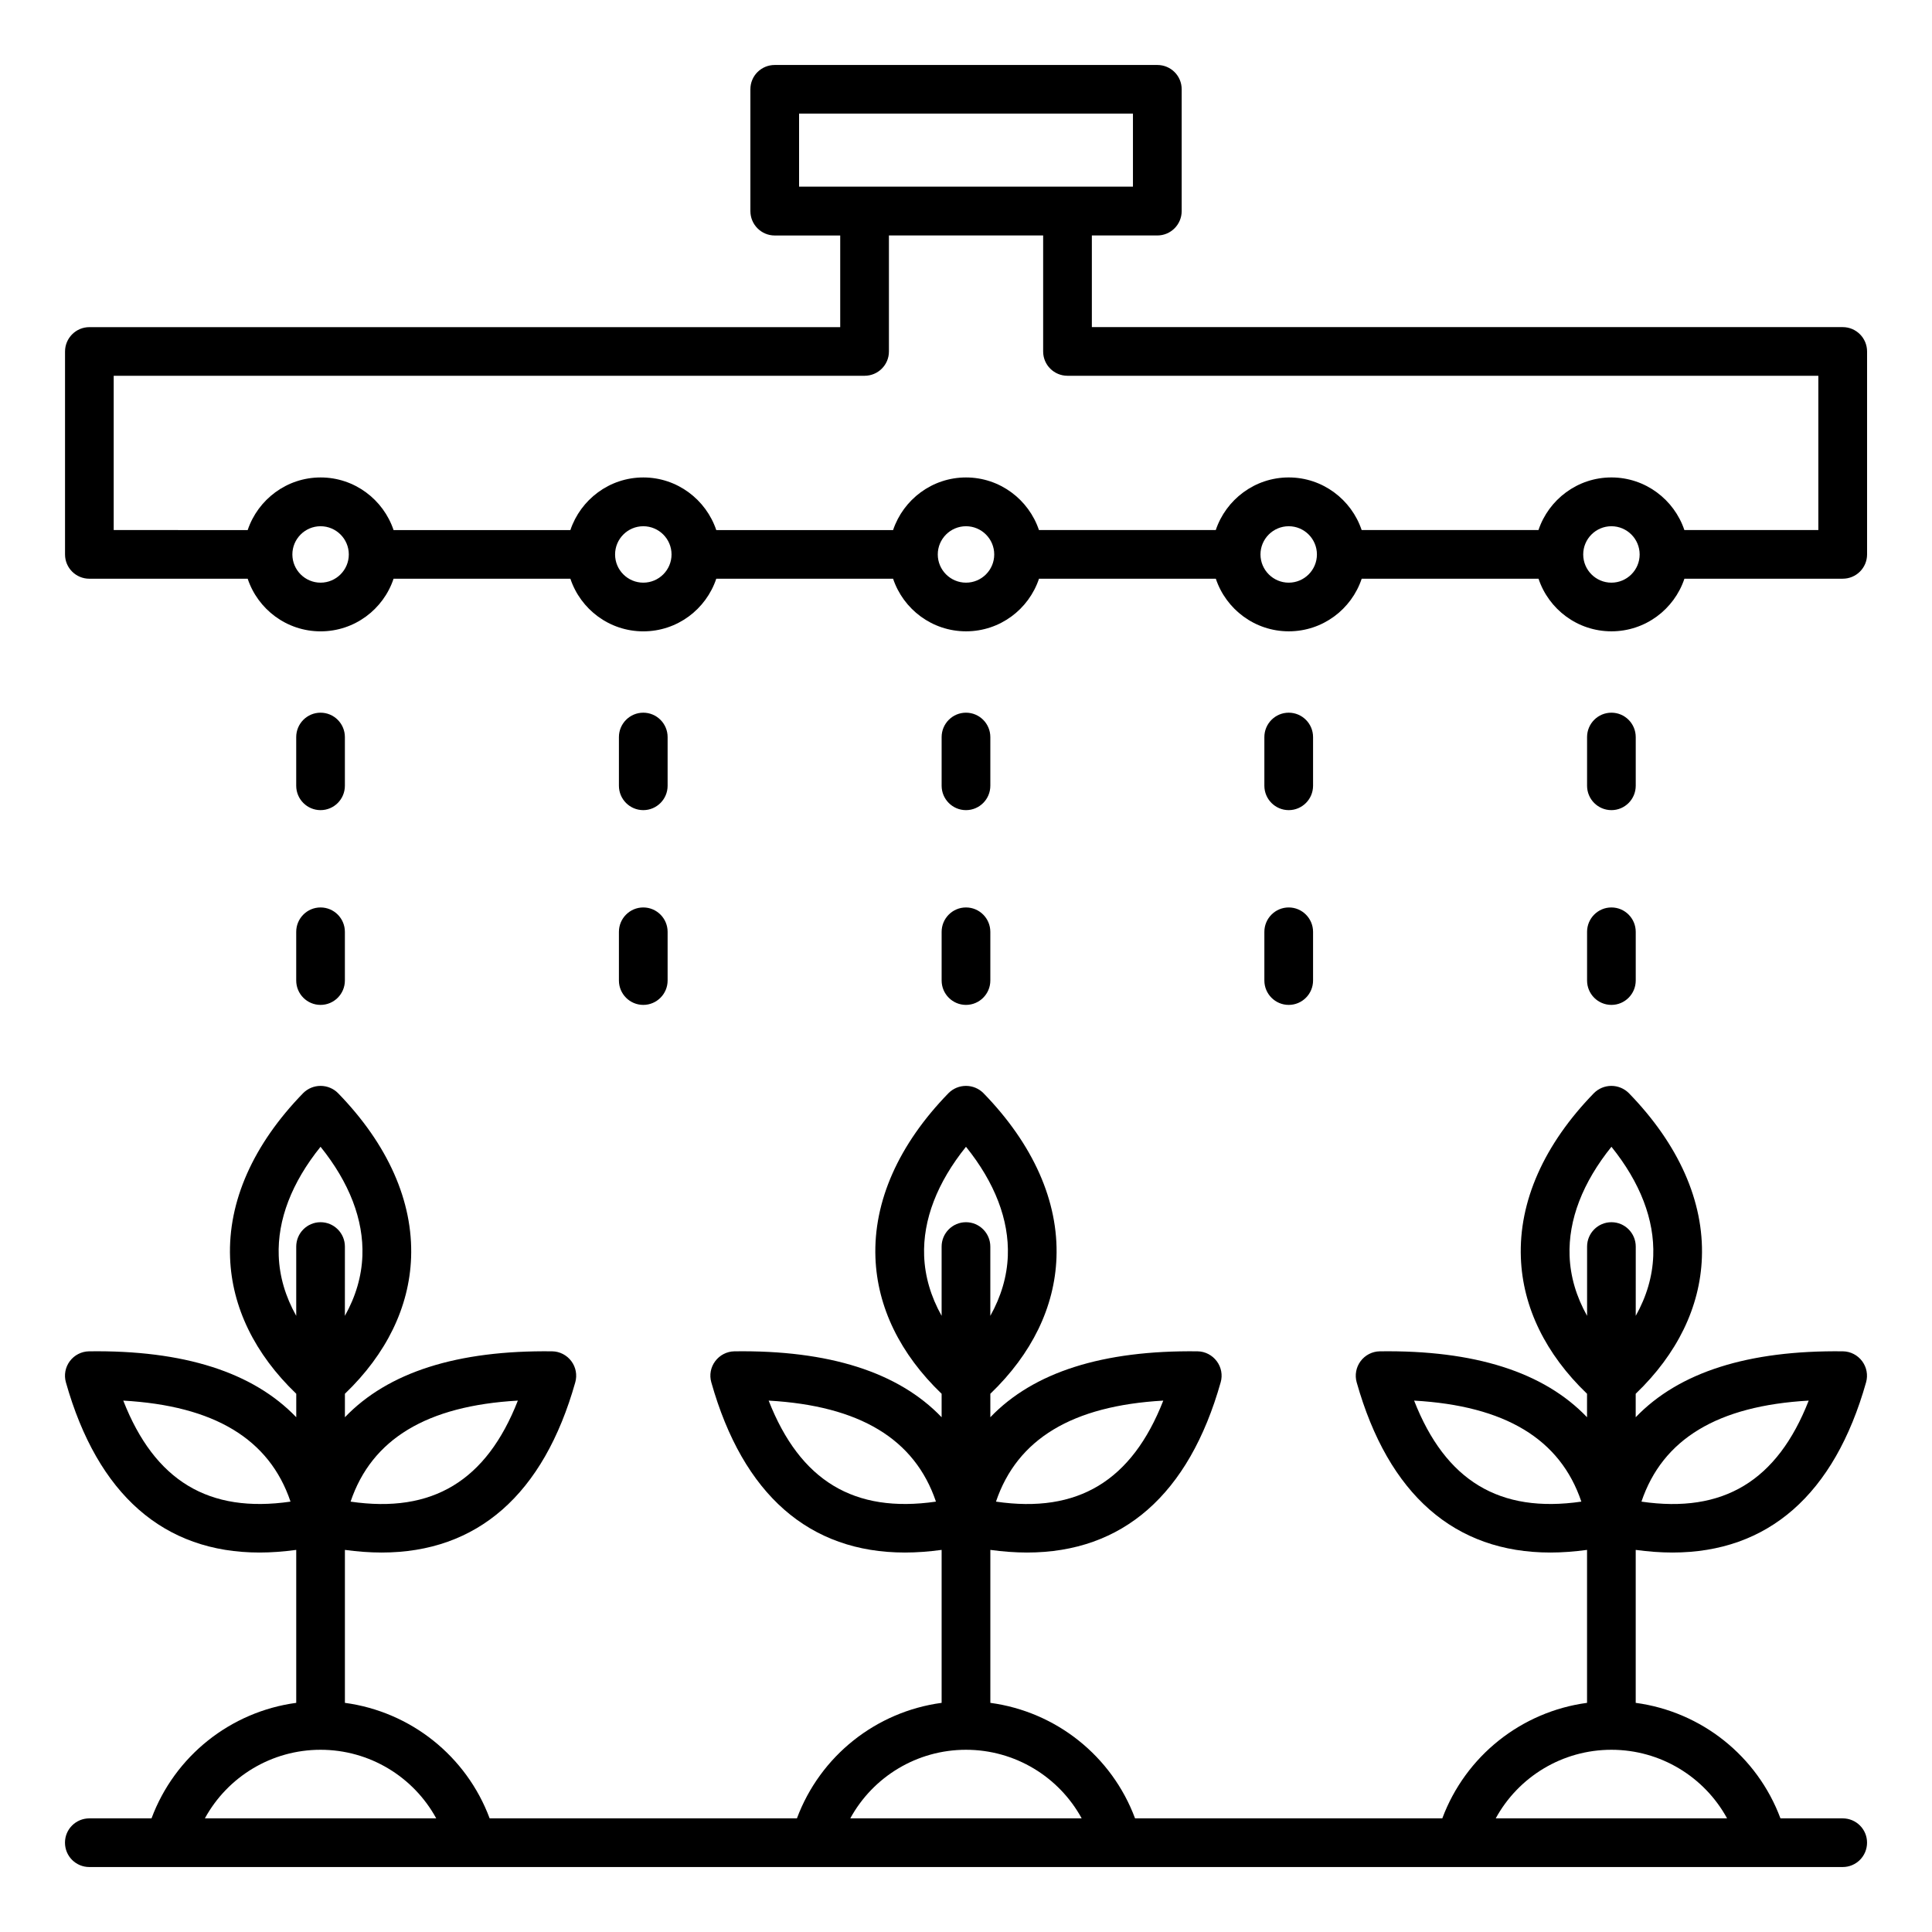 <?xml version="1.0" encoding="UTF-8"?>
<!-- Uploaded to: SVG Repo, www.svgrepo.com, Generator: SVG Repo Mixer Tools -->
<svg fill="#000000" width="800px" height="800px" version="1.1" viewBox="144 144 512 512" xmlns="http://www.w3.org/2000/svg">
 <path d="m625.88 284.47h-35.504c-2.707-8.07-10.344-13.945-19.34-13.945-8.98 0-16.621 5.871-19.324 13.945h-46.859c-2.703-8.07-10.344-13.945-19.328-13.945-8.98 0-16.633 5.871-19.332 13.945h-46.859c-2.711-8.074-10.352-13.941-19.328-13.941-8.984 0-16.621 5.871-19.328 13.945h-46.859c-2.715-8.07-10.355-13.945-19.332-13.945-8.98 0-16.621 5.871-19.328 13.945h-46.859c-2.703-8.07-10.344-13.945-19.332-13.945-8.984 0-16.625 5.871-19.328 13.945l-35.508-0.004v-40.887h198.99c3.559 0 6.453-2.867 6.453-6.43v-30.754h40.871v30.754c0 3.562 2.891 6.43 6.453 6.43h198.98zm-54.84 13.941c4.125 0 7.484-3.352 7.484-7.477 0-4.121-3.359-7.477-7.484-7.477s-7.473 3.352-7.473 7.477c0 4.121 3.348 7.477 7.473 7.477zm-85.516 0c4.125 0 7.473-3.352 7.473-7.477 0-4.121-3.348-7.477-7.473-7.477-4.121 0-7.484 3.352-7.484 7.477 0.008 4.121 3.367 7.477 7.484 7.477zm-85.52 0c4.125 0 7.477-3.352 7.477-7.477 0-4.121-3.359-7.477-7.477-7.477-4.125 0-7.484 3.352-7.484 7.477 0 4.121 3.359 7.477 7.484 7.477zm-85.523 0c4.125 0 7.484-3.352 7.484-7.477 0-4.121-3.359-7.477-7.484-7.477s-7.477 3.352-7.477 7.477c-0.008 4.121 3.352 7.477 7.477 7.477zm-85.527 0c4.125 0 7.484-3.352 7.484-7.477 0-4.121-3.359-7.477-7.484-7.477-4.113 0-7.473 3.352-7.473 7.477 0.004 4.121 3.359 7.477 7.473 7.477zm126.81-124.3h88.48v19.359h-88.48zm276.57 56.578h-198.98v-24.289h17.352c3.57 0 6.453-2.902 6.453-6.465v-32.285c0-3.562-2.883-6.43-6.453-6.43h-101.39c-3.574 0-6.453 2.867-6.453 6.43v32.293c0 3.562 2.883 6.465 6.453 6.465h17.352v24.289h-198.98c-3.562 0-6.453 2.902-6.453 6.465v53.777c0 3.562 2.891 6.43 6.453 6.43h41.953c2.703 8.109 10.344 13.945 19.328 13.945 8.988 0 16.633-5.836 19.332-13.945h46.859c2.703 8.109 10.348 13.945 19.328 13.945s16.621-5.836 19.332-13.945h46.859c2.719 8.102 10.355 13.938 19.34 13.938 8.98 0 16.621-5.836 19.328-13.945h46.859c2.703 8.109 10.355 13.945 19.332 13.945 8.984 0 16.625-5.836 19.328-13.945h46.859c2.703 8.109 10.344 13.945 19.324 13.945 8.988 0 16.633-5.836 19.34-13.945h41.953c3.559 0 6.453-2.867 6.453-6.43v-53.777c0.008-3.562-2.887-6.465-6.449-6.465zm-238.79 160.26c0-3.562 2.887-6.465 6.453-6.465 3.57 0 6.453 2.902 6.453 6.465v12.895c0 3.562-2.891 6.465-6.453 6.465s-6.453-2.898-6.453-6.465zm0-38.719v-12.895c0-3.562 2.887-6.465 6.453-6.465 3.57 0 6.453 2.902 6.453 6.465v12.895c0 3.57-2.891 6.465-6.453 6.465s-6.453-2.902-6.453-6.465zm85.527 38.719c0-3.562 2.891-6.465 6.453-6.465s6.453 2.902 6.453 6.465v12.895c0 3.562-2.891 6.465-6.453 6.465s-6.453-2.898-6.453-6.465zm0-38.719v-12.895c0-3.562 2.891-6.465 6.453-6.465s6.453 2.902 6.453 6.465v12.895c0 3.57-2.891 6.465-6.453 6.465-3.562-0.004-6.453-2.902-6.453-6.465zm-171.05 38.719c0-3.562 2.891-6.465 6.453-6.465s6.453 2.902 6.453 6.465v12.895c0 3.562-2.891 6.465-6.453 6.465s-6.453-2.898-6.453-6.465zm0-38.719v-12.895c0-3.562 2.891-6.465 6.453-6.465s6.453 2.902 6.453 6.465v12.895c0 3.57-2.891 6.465-6.453 6.465-3.57-0.004-6.453-2.902-6.453-6.465zm256.57 38.719c0-3.562 2.883-6.465 6.453-6.465 3.562 0 6.445 2.902 6.445 6.465v12.895c0 3.562-2.883 6.465-6.445 6.465-3.574 0-6.453-2.898-6.453-6.465zm0-38.719v-12.895c0-3.562 2.883-6.465 6.453-6.465 3.562 0 6.445 2.902 6.445 6.465v12.895c0 3.57-2.883 6.465-6.445 6.465-3.574-0.004-6.453-2.902-6.453-6.465zm-342.09 0v-12.895c0-3.562 2.883-6.465 6.445-6.465 3.57 0 6.453 2.902 6.453 6.465v12.895c0 3.57-2.883 6.465-6.453 6.465-3.562-0.004-6.445-2.902-6.445-6.465zm0 38.719c0-3.562 2.883-6.465 6.445-6.465 3.57 0 6.453 2.902 6.453 6.465v12.895c0 3.562-2.883 6.465-6.453 6.465-3.562 0-6.445-2.898-6.445-6.465zm6.445 216.76c13.004 0 24.645 7.164 30.66 18.176l-61.309-0.004c6.016-11.008 17.656-18.172 30.648-18.172zm-11.078-130.9c-0.363-9.539 3.449-19.43 11.082-28.902 7.629 9.473 11.445 19.359 11.09 28.902-0.203 5.453-1.773 10.797-4.641 15.902l0.004-18.348c0-3.562-2.883-6.465-6.453-6.465-3.562 0-6.445 2.902-6.445 6.465v18.348c-2.867-5.106-4.441-10.449-4.637-15.902zm182.13 130.9c13.004 0 24.645 7.164 30.66 18.176l-61.32-0.004c6.016-11.008 17.652-18.172 30.66-18.172zm-11.09-130.9c-0.352-9.539 3.465-19.43 11.09-28.902 7.629 9.473 11.445 19.359 11.09 28.902-0.203 5.453-1.785 10.797-4.641 15.902v-18.348c0-3.562-2.891-6.465-6.453-6.465s-6.453 2.902-6.453 6.465v18.348c-2.856-5.106-4.43-10.449-4.633-15.902zm182.14 130.9c12.992 0 24.633 7.164 30.648 18.176l-61.309-0.004c6.016-11.008 17.656-18.172 30.66-18.172zm-11.09-130.9c-0.352-9.539 3.465-19.43 11.09-28.902 7.629 9.473 11.434 19.359 11.082 28.902-0.203 5.453-1.773 10.797-4.641 15.902l0.004-18.348c0-3.562-2.883-6.465-6.445-6.465-3.574 0-6.453 2.902-6.453 6.465v18.348c-2.867-5.106-4.441-10.449-4.637-15.902zm-383.29 38.367c24.121 1.363 38.719 10.172 44.324 26.77-21.668 3.144-35.988-5.488-44.324-26.77zm104.57 0c-8.328 21.281-22.641 29.945-44.328 26.77 5.606-16.598 20.207-25.402 44.328-26.77zm66.465 0c24.125 1.363 38.719 10.172 44.336 26.77-21.676 3.144-35.996-5.488-44.336-26.77zm104.58 0c-8.328 21.281-22.641 29.945-44.336 26.77 5.617-16.598 20.207-25.402 44.336-26.77zm66.473 0c24.121 1.363 38.715 10.172 44.32 26.77-21.66 3.144-35.996-5.488-44.32-26.77zm104.57 0c-8.328 21.281-22.633 29.945-44.324 26.77 5.606-16.598 20.199-25.402 44.324-26.77zm9 110.71h-16.484c-6.16-16.531-20.949-28.27-38.359-30.613v-40.535c3.359 0.453 6.598 0.699 9.719 0.699 25.328 0 42.918-15.309 51.332-45.113 0.539-1.922 0.156-3.984-1.039-5.594-1.195-1.605-3.07-2.586-5.074-2.617-25.105-0.316-43.473 5.519-54.941 17.469v-6.219c11-10.555 17.055-22.961 17.539-36.062 0.562-14.922-6.141-30.02-19.355-43.609-1.223-1.223-2.891-1.922-4.629-1.922-1.742 0-3.41 0.699-4.629 1.922-13.227 13.594-19.922 28.691-19.359 43.609 0.484 13.105 6.539 25.512 17.535 36.062v6.219c-11.457-11.988-29.809-17.82-54.941-17.469-2.004 0.035-3.879 1.012-5.074 2.617-1.191 1.605-1.574 3.668-1.035 5.594 8.414 29.809 26 45.113 51.332 45.113 3.121 0 6.359-0.246 9.719-0.699v40.535c-17.406 2.34-32.188 14.082-38.359 30.613h-81.422c-6.156-16.531-20.941-28.27-38.348-30.613v-40.535c3.348 0.453 6.59 0.699 9.707 0.699 25.332 0 42.914-15.309 51.332-45.113 0.551-1.922 0.168-3.984-1.039-5.594-1.195-1.605-3.07-2.586-5.074-2.617-25.137-0.316-43.484 5.519-54.93 17.469v-6.219c10.996-10.555 17.039-22.961 17.527-36.062 0.562-14.922-6.141-30.02-19.355-43.609-1.211-1.223-2.883-1.922-4.629-1.922-1.746 0-3.418 0.699-4.629 1.922-13.227 13.594-19.918 28.691-19.363 43.609 0.492 13.105 6.539 25.512 17.539 36.062v6.219c-11.457-11.949-29.824-17.82-54.93-17.469-2.004 0.035-3.879 1.012-5.074 2.617-1.203 1.605-1.586 3.668-1.035 5.594 8.414 29.809 25.992 45.113 51.324 45.113 3.117 0 6.359-0.246 9.715-0.699v40.535c-17.406 2.34-32.188 14.082-38.348 30.613h-81.43c-6.16-16.531-20.949-28.27-38.359-30.613v-40.535c3.359 0.453 6.598 0.699 9.719 0.699 25.328 0 42.918-15.309 51.332-45.113 0.539-1.922 0.164-3.984-1.035-5.594-1.195-1.605-3.07-2.586-5.074-2.617-25.129-0.316-43.484 5.519-54.941 17.469v-6.219c11-10.555 17.051-22.961 17.539-36.062 0.555-14.922-6.137-30.02-19.363-43.609-1.211-1.223-2.883-1.922-4.629-1.922-1.73 0-3.406 0.699-4.617 1.922-13.227 13.594-19.926 28.691-19.363 43.609 0.488 13.105 6.543 25.512 17.539 36.062v6.219c-11.469-11.949-29.828-17.82-54.941-17.469-2.004 0.035-3.879 1.012-5.074 2.617-1.195 1.605-1.578 3.668-1.035 5.594 8.414 29.809 25.992 45.113 51.324 45.113 3.121 0 6.367-0.246 9.719-0.699v40.535c-17.402 2.34-32.191 14.082-38.352 30.613h-16.48c-3.562 0-6.453 2.867-6.453 6.43 0 3.602 2.891 6.465 6.453 6.465h464.66c3.559 0 6.453-2.867 6.453-6.465 0.004-3.562-2.891-6.43-6.453-6.43z" fill-rule="evenodd"/>
</svg>